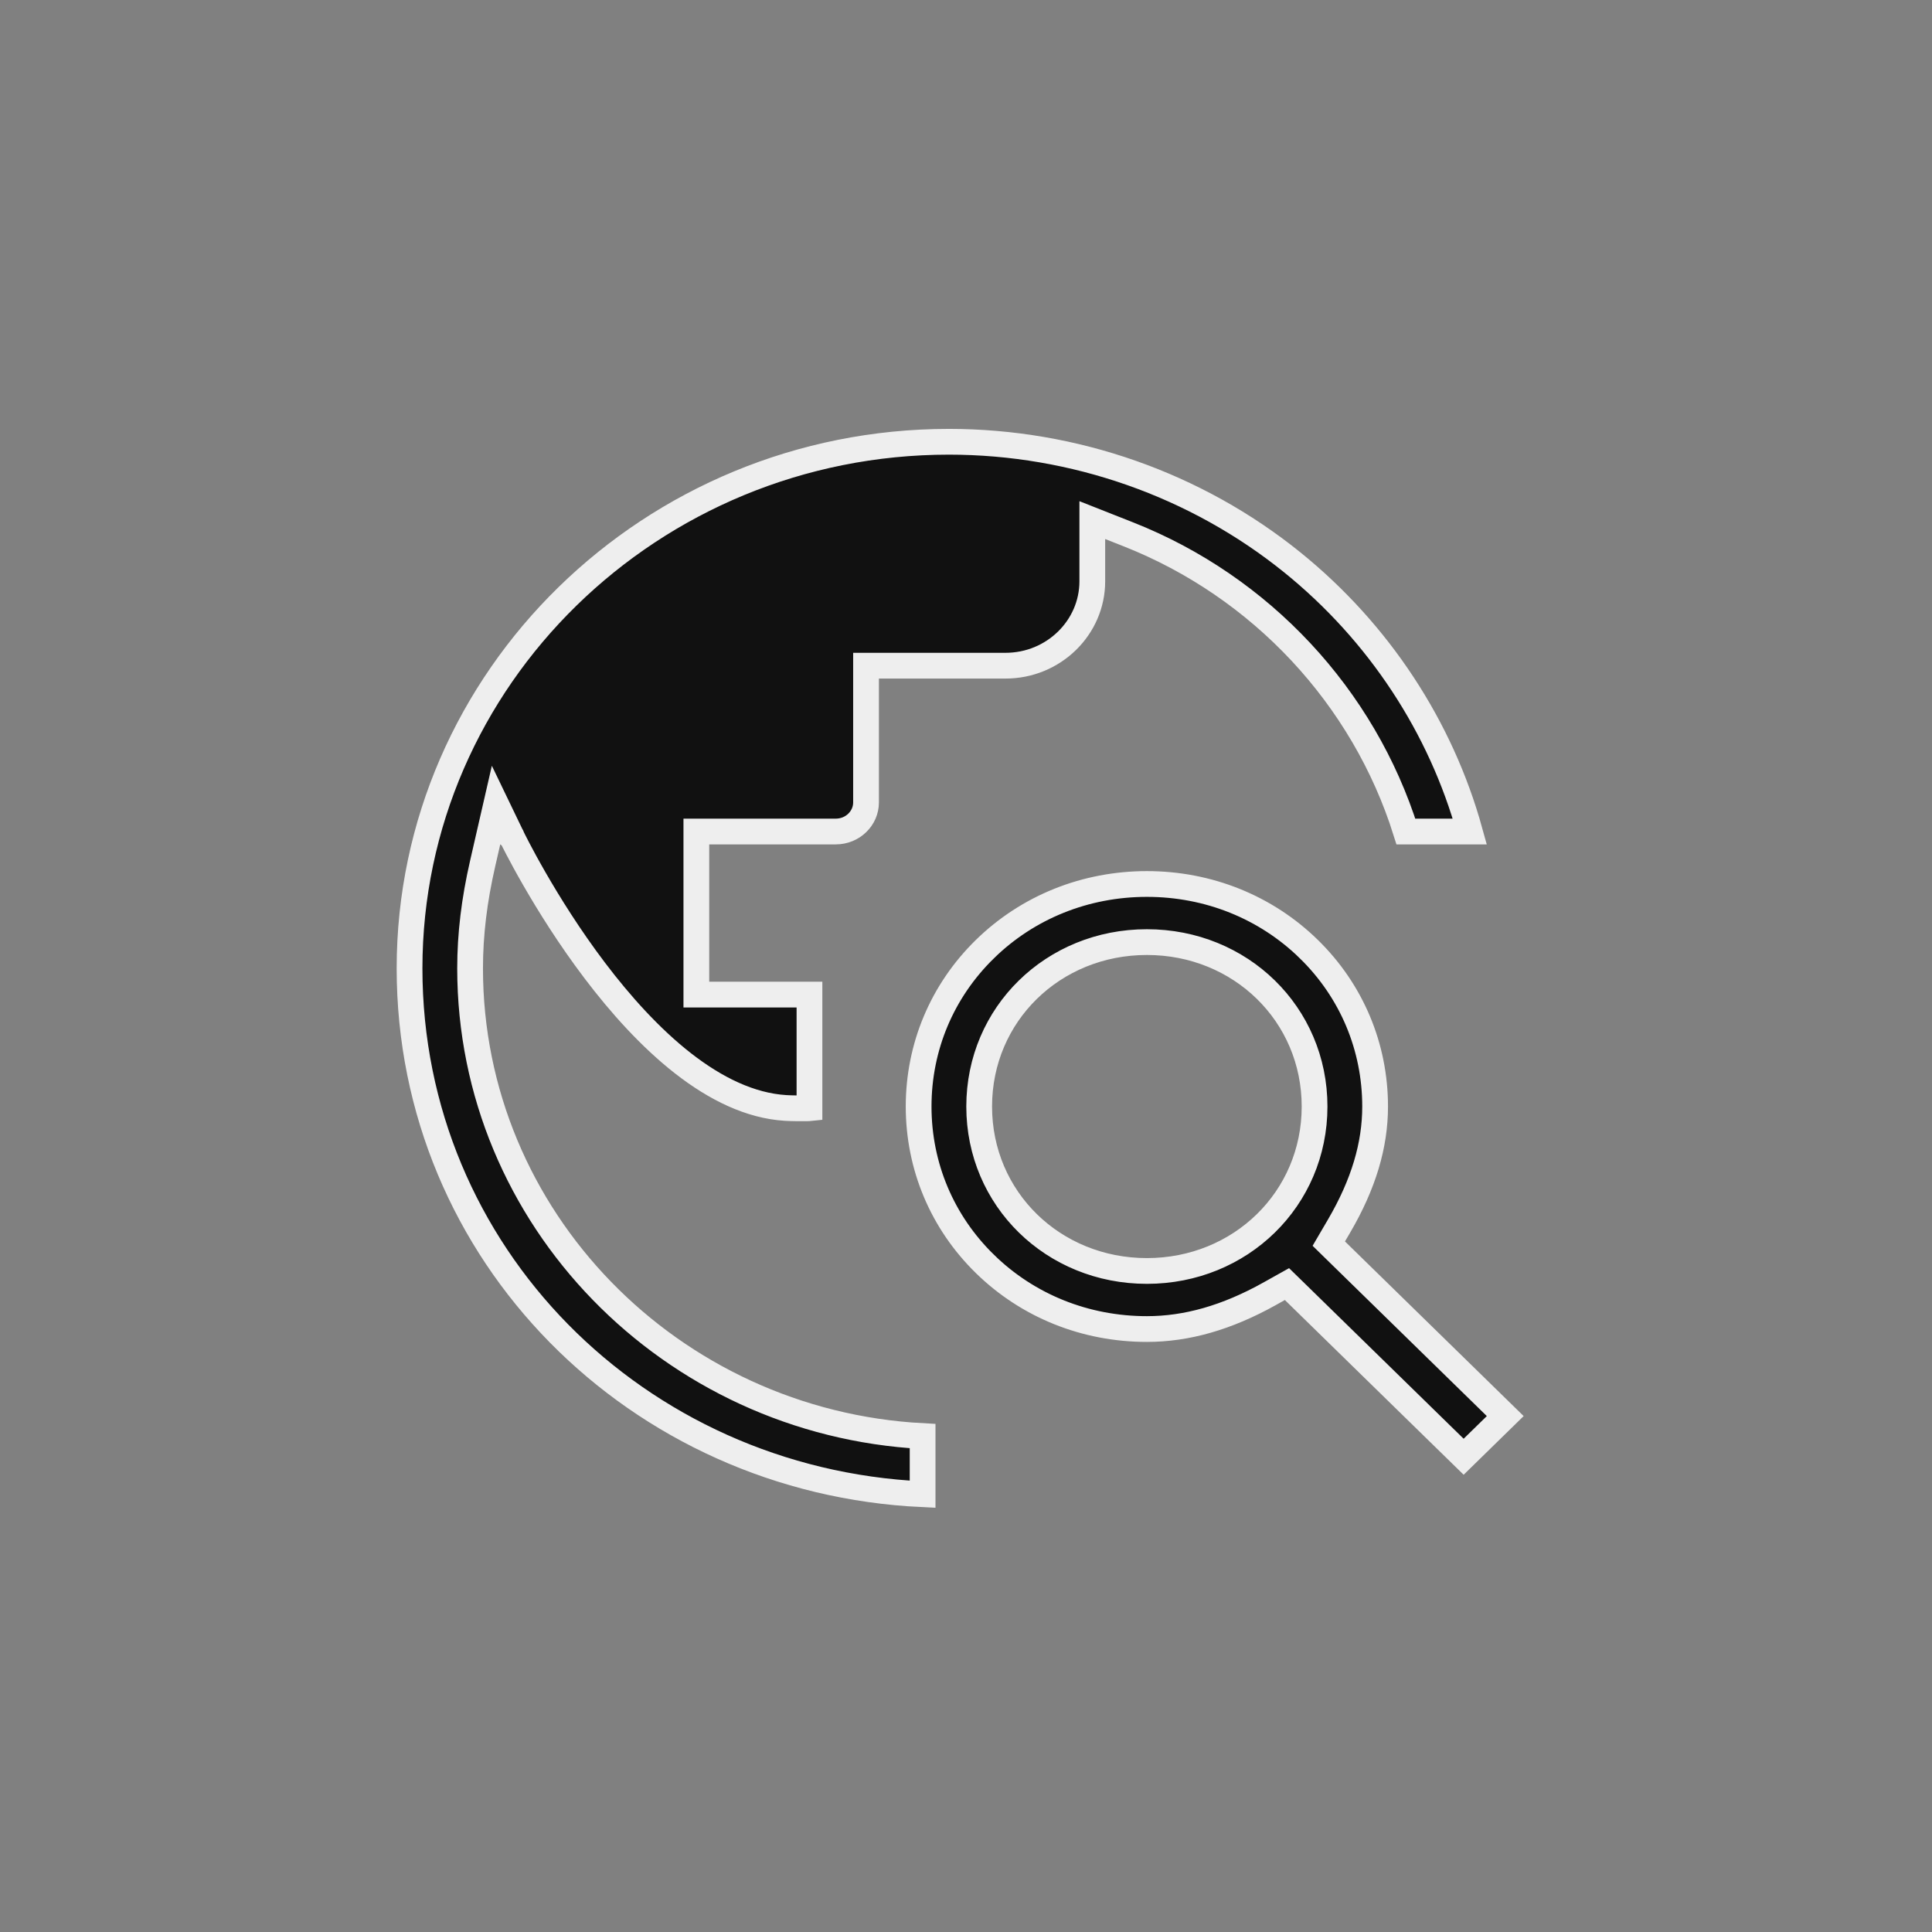 <?xml version="1.0" encoding="utf-8"?><svg width="100" height="100" viewBox="0 0 100 100" fill="none" xmlns="http://www.w3.org/2000/svg">
<rect x="0" y="0" width="100" height="100" fill="#808080" stroke="none"/>
<path d="M69.041 63.919L68.778 64.369L69.15 64.733L77.911 73.296L75.758 75.401L66.97 66.812L66.613 66.464L66.178 66.707L65.725 66.961C65.725 66.962 65.724 66.962 65.724 66.962C63.496 68.205 61.419 68.791 59.363 68.791C56.174 68.791 53.201 67.592 50.981 65.422L50.543 65.871L50.981 65.422C48.766 63.258 47.548 60.365 47.548 57.273C47.548 54.181 48.766 51.288 50.981 49.123L50.543 48.675L50.981 49.123C53.201 46.954 56.176 45.755 59.363 45.755C62.55 45.755 65.523 46.954 67.743 49.123L68.156 48.7L67.743 49.123C69.958 51.288 71.176 54.181 71.176 57.273C71.176 59.268 70.581 61.285 69.313 63.455L69.041 63.919ZM66.897 29.115C71.364 32.727 74.581 37.624 76.078 43.039H72.769C70.58 36.07 65.274 30.366 58.398 27.655C58.398 27.655 58.398 27.655 58.398 27.655L57.449 27.281L56.537 26.921V27.901V30.091C56.537 32.481 54.536 34.456 52.043 34.456H45.493H44.826V35.122V41.536C44.826 42.347 44.141 43.039 43.259 43.039H36.71H36.043V43.706V50.812V51.479H36.71H41.898V57.363C41.888 57.364 41.876 57.364 41.865 57.364C41.476 57.37 41.009 57.369 40.656 57.347C38.837 57.234 37.042 56.357 35.346 55.032C33.653 53.709 32.105 51.977 30.787 50.237C29.471 48.5 28.4 46.775 27.657 45.483C27.285 44.837 26.997 44.301 26.802 43.928C26.704 43.741 26.63 43.595 26.581 43.497C26.556 43.447 26.538 43.41 26.526 43.385L26.512 43.358L26.509 43.351L26.508 43.35L26.508 43.35L26.508 43.349L25.683 41.637L25.258 43.49L24.982 44.696C24.982 44.696 24.982 44.696 24.982 44.696C24.982 44.696 24.982 44.696 24.982 44.696C24.546 46.594 24.332 48.37 24.332 50.121C24.332 63.057 34.731 73.638 47.754 74.332V77.342C32.974 76.654 21.198 64.91 21.198 50.121C21.198 35.107 33.708 22.866 49.115 22.866C55.599 22.866 61.914 25.087 66.897 29.115ZM50.682 57.273C50.682 62.053 54.514 65.785 59.363 65.785C64.21 65.785 68.042 62.053 68.042 57.273C68.042 52.492 64.211 48.763 59.363 48.763C54.514 48.763 50.682 52.492 50.682 57.273Z" fill="#111111" stroke="#EEEEEE" stroke-width="1.333"/>
</svg>
